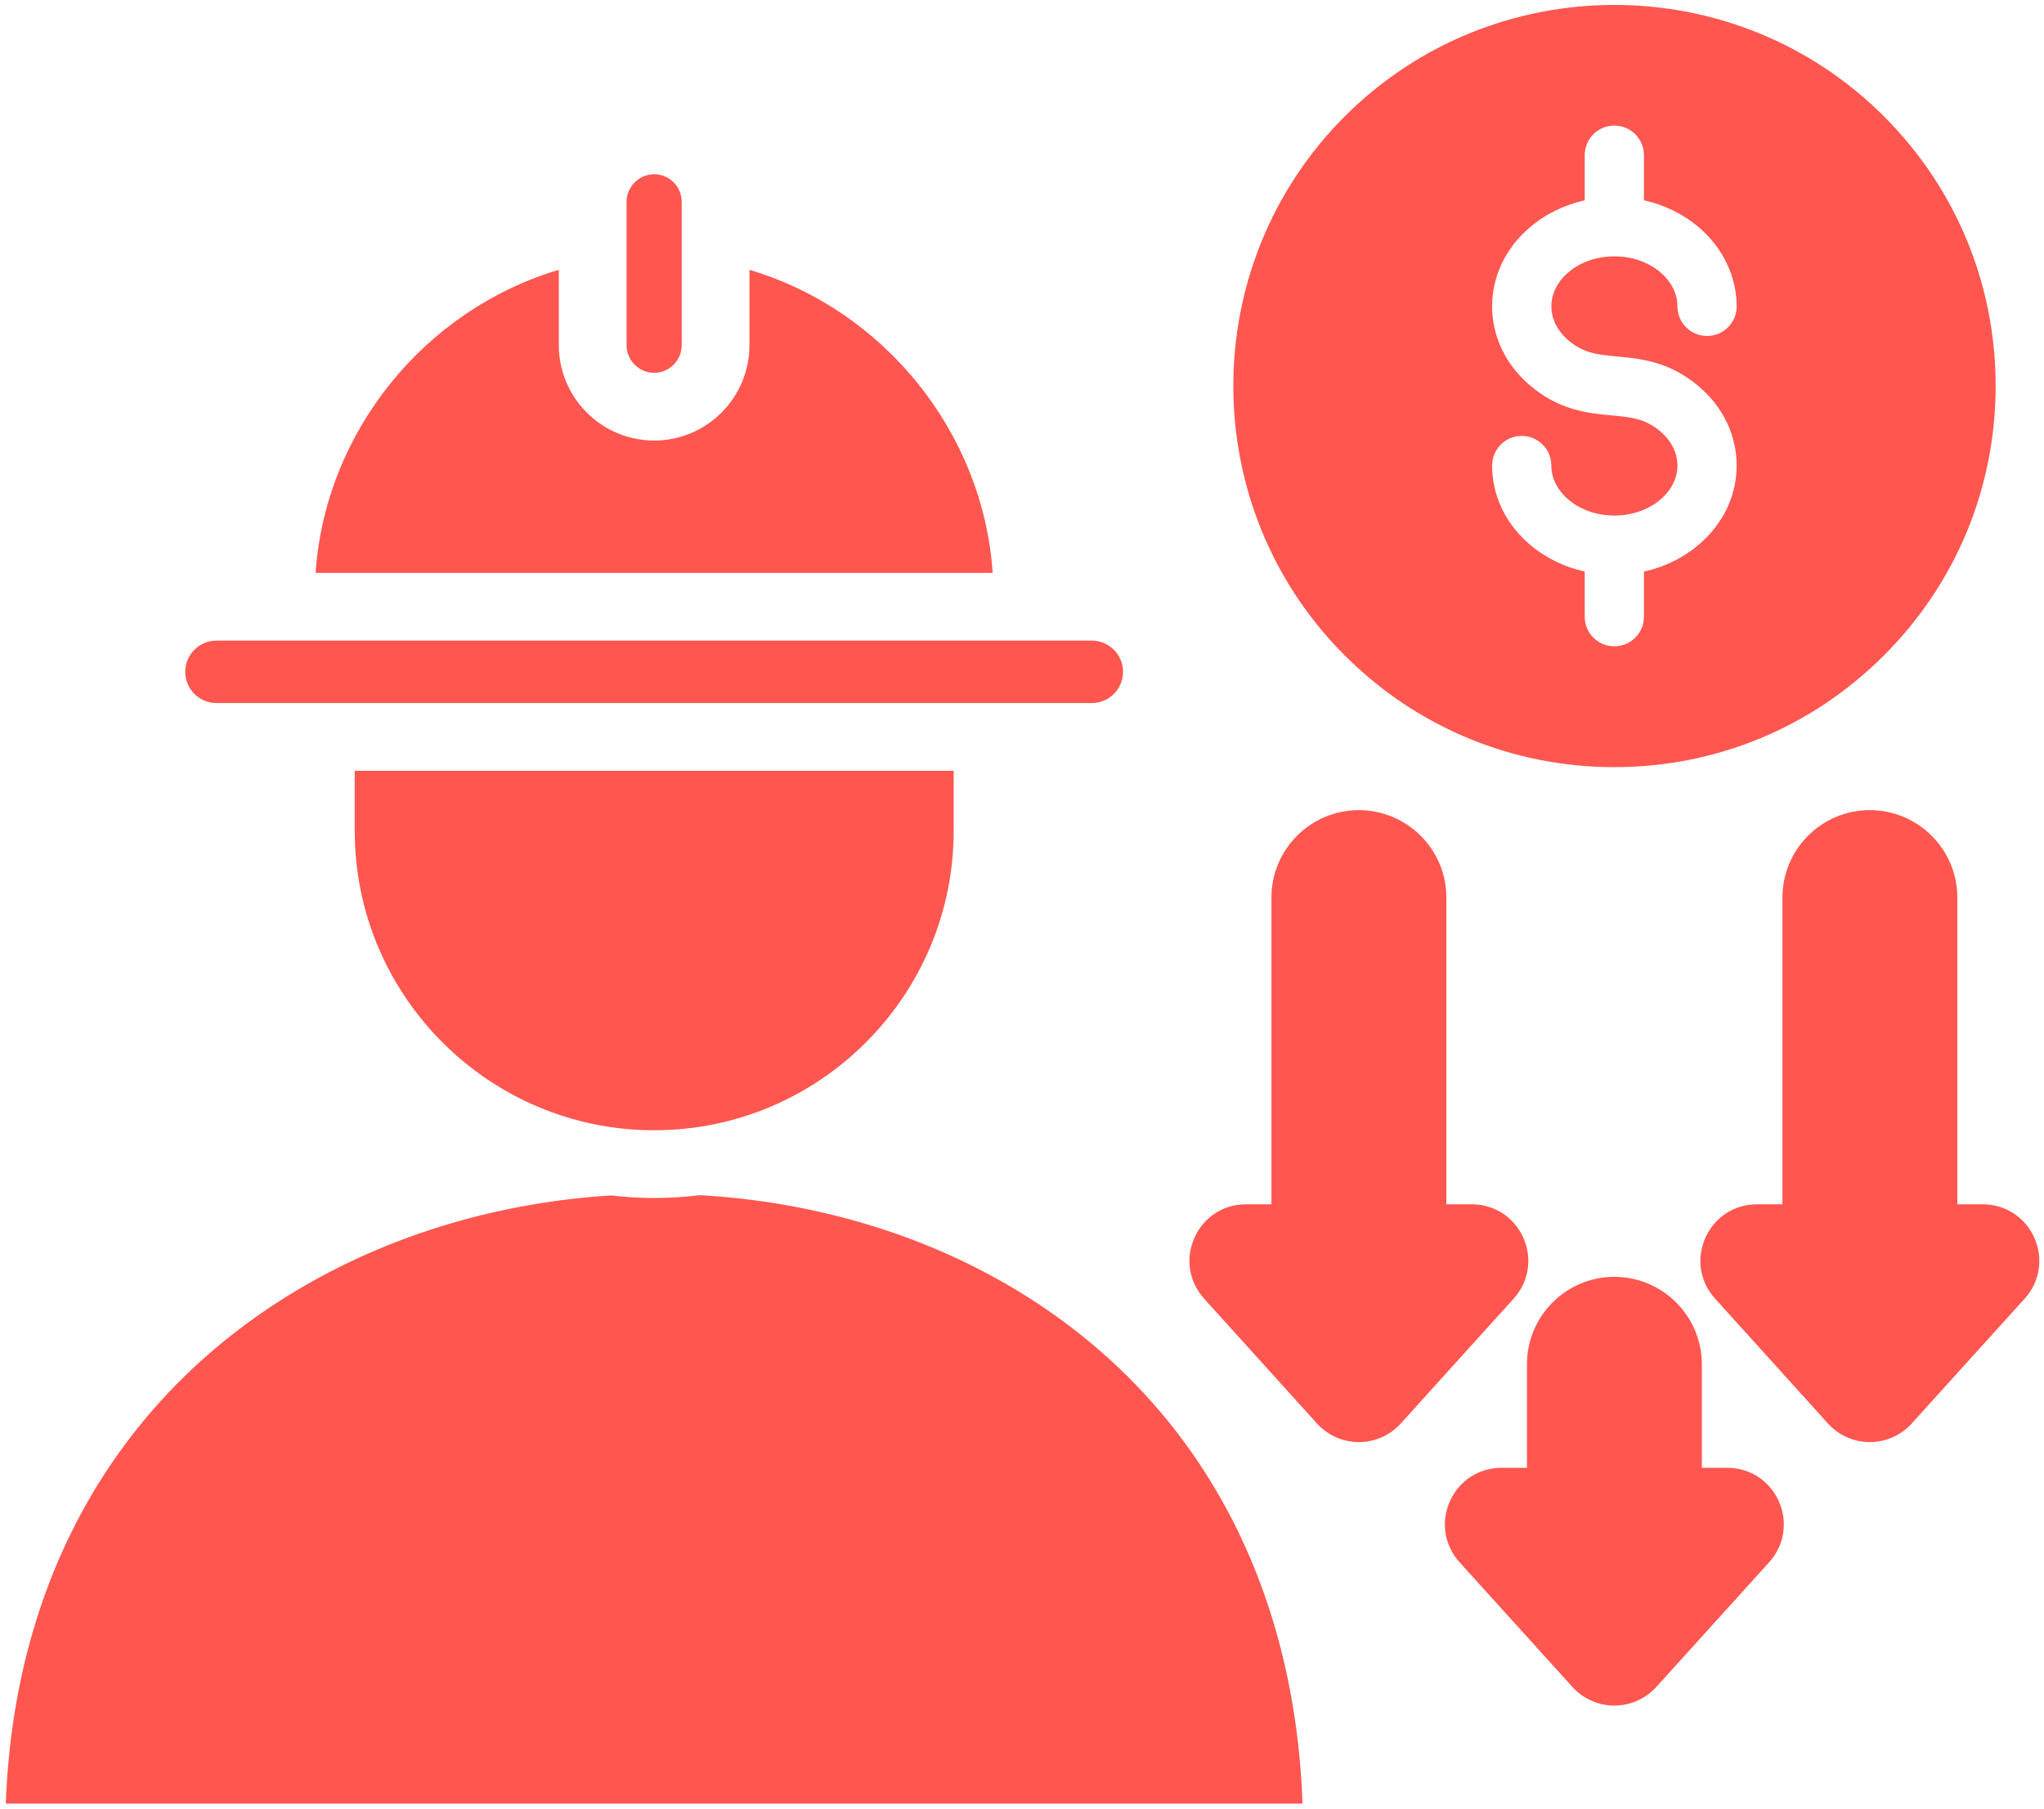 <?xml version="1.0" encoding="UTF-8"?>
<svg xmlns="http://www.w3.org/2000/svg" width="244" height="216" viewBox="0 0 244 216" fill="none">
  <path d="M42.346 99.201V92.031H113.842V99.201C113.842 118.913 97.806 134.949 78.094 134.949C58.383 134.949 42.346 118.913 42.346 99.201ZM120.118 153.315C109.122 146.962 96.434 143.427 83.53 142.7C81.749 142.922 79.935 143.037 78.094 143.037C76.346 143.037 74.623 142.932 72.928 142.731C60.096 143.536 47.45 147.115 36.438 153.469C14.303 166.239 1.699 188.123 0.691 215.343H155.486C154.515 187.921 142.044 165.984 120.118 153.315ZM25.842 83.943H130.333C132.388 83.943 134.061 82.271 134.061 80.216C134.061 78.16 132.388 76.487 130.333 76.487H25.842C23.786 76.487 22.113 78.16 22.113 80.216C22.113 82.271 23.786 83.943 25.842 83.943ZM89.465 32.219V41.213C89.465 47.49 84.364 52.599 78.094 52.599C71.824 52.599 66.708 47.49 66.708 41.213V32.22C50.653 36.987 38.822 51.59 37.673 68.4H118.5C117.352 51.59 105.52 36.986 89.465 32.219ZM78.094 44.511C79.904 44.511 81.377 43.031 81.377 41.212V24.106C81.377 22.287 79.904 20.807 78.094 20.807C76.284 20.807 74.796 22.287 74.796 24.106V41.212C74.796 43.031 76.275 44.511 78.094 44.511ZM206.185 175.249H203.155V162.896C203.155 157.134 198.466 152.45 192.709 152.45C186.952 152.45 182.278 157.134 182.278 162.896V175.249H179.243C176.537 175.249 174.174 176.787 173.077 179.26C171.974 181.734 172.424 184.521 174.24 186.535L187.711 201.422C188.996 202.833 190.822 203.643 192.714 203.643C194.606 203.643 196.432 202.833 197.722 201.417L211.198 186.519C213.009 184.501 213.444 181.714 212.341 179.245C211.244 176.782 208.886 175.249 206.185 175.249ZM181.848 147.796C180.751 145.322 178.388 143.789 175.687 143.789H172.657V107.16C172.657 101.409 167.967 96.729 162.211 96.729C156.454 96.729 151.775 101.409 151.775 107.16V143.789H148.745C146.038 143.789 143.681 145.322 142.583 147.791C141.486 150.264 141.926 153.047 143.742 155.055L157.213 169.963C158.498 171.374 160.319 172.183 162.216 172.183C164.113 172.183 165.934 171.374 167.224 169.952L180.69 155.055C182.506 153.047 182.946 150.264 181.848 147.796ZM160.526 78.255C142.791 60.52 142.791 31.645 160.526 13.895C178.277 -3.846 207.151 -3.846 224.892 13.89C233.491 22.494 238.226 33.922 238.226 46.078C238.226 58.233 233.491 69.661 224.892 78.255C216.297 86.855 204.87 91.595 192.714 91.595C180.558 91.595 169.126 86.855 160.526 78.255ZM200.241 55.583C200.241 57.075 199.528 58.512 198.233 59.625C196.746 60.904 194.748 61.547 192.744 61.557C192.734 61.557 192.719 61.552 192.709 61.552C192.699 61.552 192.689 61.557 192.679 61.557C190.681 61.547 188.682 60.904 187.2 59.625C185.9 58.512 185.187 57.075 185.187 55.583C185.187 53.63 183.604 52.047 181.651 52.047C179.698 52.047 178.12 53.63 178.12 55.583C178.12 59.164 179.703 62.503 182.587 64.987C184.499 66.631 186.78 67.708 189.173 68.244V73.632C189.173 75.584 190.756 77.168 192.709 77.168C194.662 77.168 196.245 75.584 196.245 73.632V68.249C198.643 67.713 200.929 66.631 202.841 64.987C205.725 62.508 207.308 59.169 207.308 55.583C207.308 51.996 205.725 48.653 202.841 46.174C199.305 43.139 195.835 42.82 193.048 42.562C190.716 42.344 189.026 42.188 187.2 40.614C185.905 39.496 185.192 38.065 185.192 36.572C185.192 35.08 185.905 33.649 187.2 32.536C188.682 31.256 190.675 30.613 192.674 30.608H192.75C194.748 30.613 196.746 31.256 198.233 32.536C199.528 33.649 200.241 35.085 200.241 36.583C200.241 38.535 201.825 40.114 203.777 40.114C205.73 40.114 207.313 38.535 207.313 36.583C207.313 33.047 205.684 29.617 202.841 27.179C200.929 25.53 198.643 24.452 196.245 23.916V18.529C196.245 16.576 194.662 14.993 192.709 14.993C190.756 14.993 189.173 16.576 189.173 18.529V23.916C186.78 24.452 184.499 25.53 182.587 27.179C179.708 29.657 178.12 32.991 178.12 36.572C178.12 40.154 179.708 43.493 182.587 45.971C186.128 49.017 189.603 49.34 192.395 49.598C194.727 49.816 196.412 49.973 198.233 51.536C199.528 52.649 200.241 54.085 200.241 55.583ZM242.85 147.796C241.747 145.327 239.385 143.789 236.673 143.789H233.653V107.16C233.653 101.409 228.969 96.729 223.207 96.729C217.446 96.729 212.776 101.409 212.776 107.16V143.789H209.741C207.03 143.789 204.668 145.327 203.57 147.811C202.477 150.285 202.927 153.062 204.738 155.055L218.199 169.947C219.474 171.369 221.3 172.183 223.207 172.183C225.114 172.183 226.941 171.369 228.21 169.958L241.691 155.055C243.502 153.047 243.948 150.27 242.85 147.796Z" fill="#FF5650"></path>
</svg>
